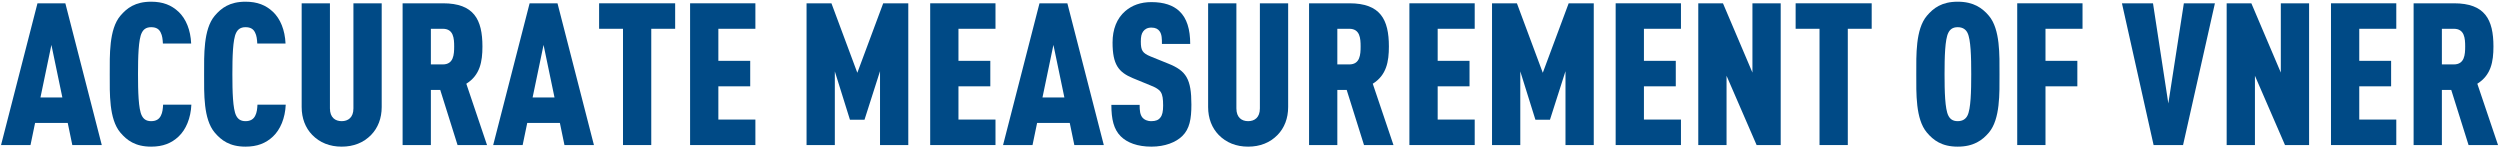 <?xml version="1.0" encoding="UTF-8"?>
<svg width="879px" height="52px" viewBox="0 0 879 52" version="1.1" xmlns="http://www.w3.org/2000/svg" xmlns:xlink="http://www.w3.org/1999/xlink">
    <title>Accurate measurement</title>
    <g id="页面-1" stroke="none" stroke-width="1" fill="none" fill-rule="evenodd">
        <g id="发展历史" transform="translate(-520, -236)" fill="#004A86" fill-rule="nonzero">
            <g id="Accurate-measurement" transform="translate(520.365, 236.6)">
                <path d="M35.42,50.4 L22.61,0.56 L12.81,0.56 L0,50.4 L10.36,50.4 L11.97,42.63 L23.45,42.63 L25.06,50.4 L35.42,50.4 Z M21.56,33.67 L13.86,33.67 L17.71,15.19 L21.56,33.67 Z" id="形状"></path>
                <path d="M66.92,36.19 L56.98,36.19 C56.91,37.59 56.77,38.99 56.21,40.04 C55.65,41.23 54.6,42 52.78,42 C50.96,42 50.05,41.16 49.49,40.04 C48.3,37.73 48.16,31.5 48.16,25.48 C48.16,19.46 48.3,13.23 49.49,10.92 C50.05,9.8 50.96,8.96 52.78,8.96 C54.6,8.96 55.58,9.66 56.14,10.85 C56.7,11.9 56.84,13.3 56.91,14.7 L66.85,14.7 C66.64,9.94 65.03,6.02 62.44,3.57 C59.92,1.19 56.91,0 52.78,0 C47.18,0 44.24,2.24 41.93,4.97 C37.94,9.73 38.22,18.83 38.22,25.55 C38.22,32.27 37.94,41.23 41.93,45.99 C44.24,48.72 47.18,50.96 52.78,50.96 C56.91,50.96 59.92,49.77 62.44,47.39 C65.03,44.94 66.71,40.95 66.92,36.19 Z" id="路径"></path>
                <path d="M100.1,36.19 L90.16,36.19 C90.09,37.59 89.95,38.99 89.39,40.04 C88.83,41.23 87.78,42 85.96,42 C84.14,42 83.23,41.16 82.67,40.04 C81.48,37.73 81.34,31.5 81.34,25.48 C81.34,19.46 81.48,13.23 82.67,10.92 C83.23,9.8 84.14,8.96 85.96,8.96 C87.78,8.96 88.76,9.66 89.32,10.85 C89.88,11.9 90.02,13.3 90.09,14.7 L100.03,14.7 C99.82,9.94 98.21,6.02 95.62,3.57 C93.1,1.19 90.09,0 85.96,0 C80.36,0 77.42,2.24 75.11,4.97 C71.12,9.73 71.4,18.83 71.4,25.55 C71.4,32.27 71.12,41.23 75.11,45.99 C77.42,48.72 80.36,50.96 85.96,50.96 C90.09,50.96 93.1,49.77 95.62,47.39 C98.21,44.94 99.89,40.95 100.1,36.19 Z" id="路径"></path>
                <path d="M133.84,37.03 L133.84,0.56 L123.9,0.56 L123.9,37.52 C123.9,40.74 122.01,42 119.77,42 C117.53,42 115.64,40.74 115.64,37.52 L115.64,0.56 L105.7,0.56 L105.7,37.03 C105.7,41.02 107.03,44.38 109.41,46.83 C112.07,49.56 115.57,50.96 119.77,50.96 C123.97,50.96 127.47,49.56 130.13,46.83 C132.51,44.38 133.84,41.02 133.84,37.03 Z" id="路径"></path>
                <path d="M170.87,50.4 L163.59,28.84 C168.42,25.83 169.26,21.07 169.26,15.75 C169.26,6.23 166.25,0.56 155.4,0.56 L141.19,0.56 L141.19,50.4 L151.13,50.4 L151.13,31.01 L154.42,31.01 L160.51,50.4 L170.87,50.4 Z M159.32,15.75 C159.32,18.62 159.11,22.05 155.33,22.05 L151.13,22.05 L151.13,9.52 L155.33,9.52 C159.11,9.52 159.32,12.88 159.32,15.75 Z" id="形状"></path>
                <path d="M208.46,50.4 L195.65,0.56 L185.85,0.56 L173.04,50.4 L183.4,50.4 L185.01,42.63 L196.49,42.63 L198.1,50.4 L208.46,50.4 Z M194.6,33.67 L186.9,33.67 L190.75,15.19 L194.6,33.67 Z" id="形状"></path>
                <polygon id="路径" points="237.02 9.52 237.02 0.56 210.28 0.56 210.28 9.52 218.68 9.52 218.68 50.4 228.62 50.4 228.62 9.52"></polygon>
                <polygon id="路径" points="265.23 50.4 265.23 41.44 252.21 41.44 252.21 29.75 263.41 29.75 263.41 20.79 252.21 20.79 252.21 9.52 265.23 9.52 265.23 0.56 242.27 0.56 242.27 50.4"></polygon>
                <polygon id="路径" points="318.99 50.4 318.99 0.56 310.17 0.56 301.07 24.99 291.97 0.56 283.22 0.56 283.22 50.4 293.16 50.4 293.16 24.5 298.48 41.51 303.59 41.51 309.05 24.43 309.05 50.4"></polygon>
                <polygon id="路径" points="349.65 50.4 349.65 41.44 336.63 41.44 336.63 29.75 347.83 29.75 347.83 20.79 336.63 20.79 336.63 9.52 349.65 9.52 349.65 0.56 326.69 0.56 326.69 50.4"></polygon>
                <path d="M387.73,50.4 L374.92,0.56 L365.12,0.56 L352.31,50.4 L362.67,50.4 L364.28,42.63 L375.76,42.63 L377.37,50.4 L387.73,50.4 Z M373.87,33.67 L366.17,33.67 L370.02,15.19 L373.87,33.67 Z" id="形状"></path>
                <path d="M418.53,36.19 C418.53,27.16 416.71,24.29 410.41,21.77 L404.18,19.25 C401.31,18.06 400.75,17.15 400.75,14 C400.75,12.32 400.96,11.27 401.59,10.43 C402.15,9.66 403.06,9.1 404.46,9.1 C405.93,9.1 406.77,9.59 407.33,10.36 C408.17,11.48 408.17,13.09 408.17,14.84 L418.11,14.84 C418.11,9.8 416.99,5.81 414.26,3.29 C412.09,1.26 408.87,0.14 404.46,0.14 C400.68,0.14 397.67,1.26 395.29,3.29 C392.28,5.88 390.81,9.73 390.81,14.35 C390.81,22.12 392.91,24.78 397.95,26.88 L404.25,29.47 C407.82,30.94 408.59,31.78 408.59,36.54 C408.59,38.57 408.31,39.9 407.61,40.74 C406.98,41.58 406,42 404.46,42 C402.92,42 401.94,41.44 401.38,40.81 C400.47,39.76 400.33,38.29 400.33,36.26 L390.39,36.26 C390.39,41.37 391.23,44.87 393.68,47.32 C395.92,49.56 399.56,50.96 404.46,50.96 C409.29,50.96 413.07,49.42 415.31,47.25 C417.9,44.73 418.53,41.23 418.53,36.19 Z" id="路径"></path>
                <path d="M452.55,37.03 L452.55,0.56 L442.61,0.56 L442.61,37.52 C442.61,40.74 440.72,42 438.48,42 C436.24,42 434.35,40.74 434.35,37.52 L434.35,0.56 L424.41,0.56 L424.41,37.03 C424.41,41.02 425.74,44.38 428.12,46.83 C430.78,49.56 434.28,50.96 438.48,50.96 C442.68,50.96 446.18,49.56 448.84,46.83 C451.22,44.38 452.55,41.02 452.55,37.03 Z" id="路径"></path>
                <path d="M489.58,50.4 L482.3,28.84 C487.13,25.83 487.97,21.07 487.97,15.75 C487.97,6.23 484.96,0.56 474.11,0.56 L459.9,0.56 L459.9,50.4 L469.84,50.4 L469.84,31.01 L473.13,31.01 L479.22,50.4 L489.58,50.4 Z M478.03,15.75 C478.03,18.62 477.82,22.05 474.04,22.05 L469.84,22.05 L469.84,9.52 L474.04,9.52 C477.82,9.52 478.03,12.88 478.03,15.75 Z" id="形状"></path>
                <polygon id="路径" points="518.14 50.4 518.14 41.44 505.12 41.44 505.12 29.75 516.32 29.75 516.32 20.79 505.12 20.79 505.12 9.52 518.14 9.52 518.14 0.56 495.18 0.56 495.18 50.4"></polygon>
                <polygon id="路径" points="560 50.4 560 0.56 551.18 0.56 542.08 24.99 532.98 0.56 524.23 0.56 524.23 50.4 534.17 50.4 534.17 24.5 539.49 41.51 544.6 41.51 550.06 24.43 550.06 50.4"></polygon>
                <polygon id="路径" points="590.66 50.4 590.66 41.44 577.64 41.44 577.64 29.75 588.84 29.75 588.84 20.79 577.64 20.79 577.64 9.52 590.66 9.52 590.66 0.56 567.7 0.56 567.7 50.4"></polygon>
                <polygon id="路径" points="625.73 50.4 625.73 0.56 615.79 0.56 615.79 24.92 605.43 0.56 596.75 0.56 596.75 50.4 606.69 50.4 606.69 26.04 617.26 50.4"></polygon>
                <polygon id="路径" points="657.72 9.52 657.72 0.56 630.98 0.56 630.98 9.52 639.38 9.52 639.38 50.4 649.32 50.4 649.32 9.52"></polygon>
                <path d="M702.66,25.48 C702.66,18.76 702.94,9.73 698.95,4.97 C696.64,2.24 693.56,0 687.96,0 C682.36,0 679.42,2.24 677.11,4.97 C673.12,9.73 673.4,18.76 673.4,25.48 C673.4,32.2 673.12,41.23 677.11,45.99 C679.42,48.72 682.36,50.96 687.96,50.96 C693.56,50.96 696.64,48.72 698.95,45.99 C702.94,41.23 702.66,32.2 702.66,25.48 Z M692.72,25.48 C692.72,31.5 692.58,37.73 691.39,40.04 C690.83,41.16 689.78,42 687.96,42 C686.14,42 685.23,41.16 684.67,40.04 C683.48,37.73 683.34,31.5 683.34,25.48 C683.34,19.46 683.48,13.23 684.67,10.92 C685.23,9.8 686.14,8.96 687.96,8.96 C689.78,8.96 690.83,9.8 691.39,10.92 C692.58,13.23 692.72,19.46 692.72,25.48 Z" id="形状"></path>
                <polygon id="路径" points="731.85 9.52 731.85 0.56 708.89 0.56 708.89 50.4 718.83 50.4 718.83 29.75 730.03 29.75 730.03 20.79 718.83 20.79 718.83 9.52"></polygon>
                <polygon id="路径" points="778.4 0.56 767.48 0.56 762.02 35.77 756.63 0.56 745.71 0.56 756.84 50.4 767.2 50.4"></polygon>
                <polygon id="路径" points="811.51 50.4 811.51 0.56 801.57 0.56 801.57 24.92 791.21 0.56 782.53 0.56 782.53 50.4 792.47 50.4 792.47 26.04 803.04 50.4"></polygon>
                <polygon id="路径" points="842.17 50.4 842.17 41.44 829.15 41.44 829.15 29.75 840.35 29.75 840.35 20.79 829.15 20.79 829.15 9.52 842.17 9.52 842.17 0.56 819.21 0.56 819.21 50.4"></polygon>
                <path d="M877.94,50.4 L870.66,28.84 C875.49,25.83 876.33,21.07 876.33,15.75 C876.33,6.23 873.32,0.56 862.47,0.56 L848.26,0.56 L848.26,50.4 L858.2,50.4 L858.2,31.01 L861.49,31.01 L867.58,50.4 L877.94,50.4 Z M866.39,15.75 C866.39,18.62 866.18,22.05 862.4,22.05 L858.2,22.05 L858.2,9.52 L862.4,9.52 C866.18,9.52 866.39,12.88 866.39,15.75 Z" id="形状"></path>
            </g>
        </g>
    </g>
</svg>